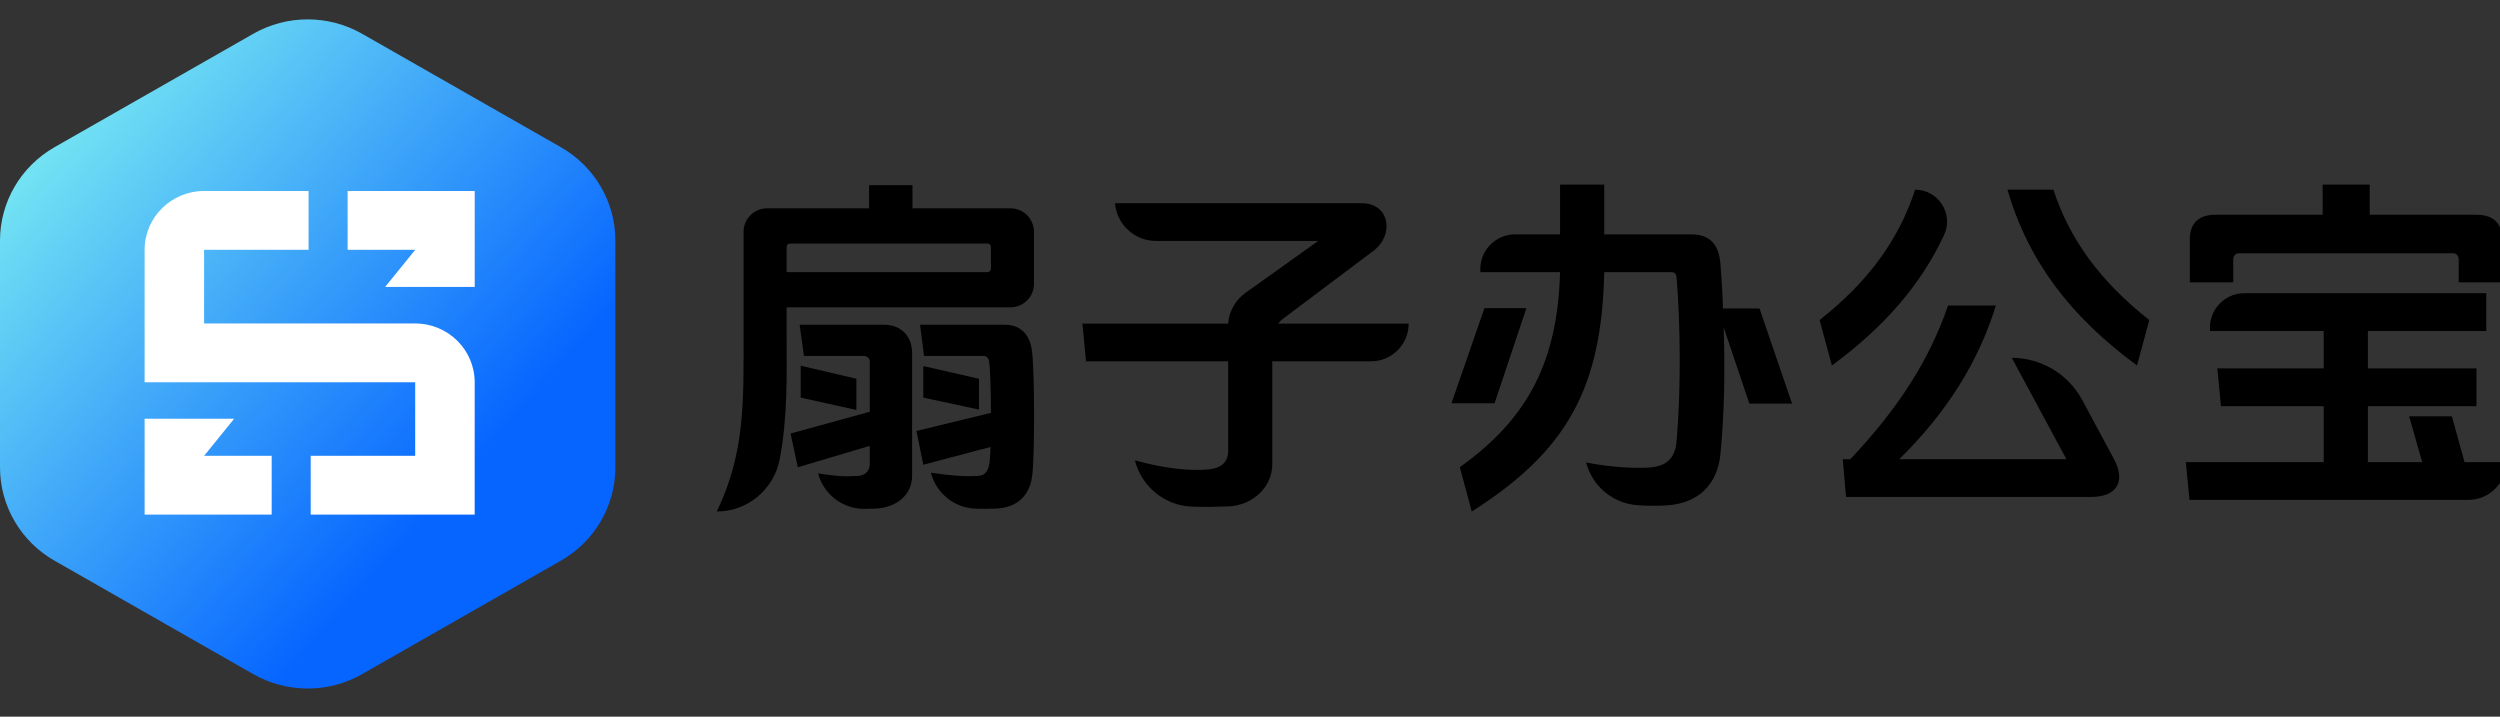 <svg width="150" height="43" viewBox="0 0 150 43" fill="none" xmlns="http://www.w3.org/2000/svg">
<rect x="0" y="0" width="150" height="43" fill="#333333" stroke="none"/>
<g clip-path="url(#clip0_2412_17691)">
<path fill-rule="evenodd" clip-rule="evenodd" d="M87.09 24.196L89.066 18.486H91.585L89.674 24.196H87.09ZM103.225 27.247C103.051 29.056 101.922 30.189 100.033 30.32C99.545 30.358 98.94 30.354 98.291 30.316C96.805 30.227 95.542 29.194 95.168 27.748C96.471 28.01 97.991 28.119 98.925 28.053C100.011 27.988 100.51 27.487 100.597 26.462C100.858 23.368 100.836 19.663 100.597 16.656C100.575 16.438 100.488 16.329 100.271 16.329H96.254C96.102 23.281 94.039 27.051 88.306 30.69L87.589 28.031C91.781 25.046 93.453 21.559 93.605 16.329H88.827C88.722 15.11 89.68 14.062 90.899 14.062H93.605V11.077H96.254V14.062H101.487C102.66 14.062 103.138 14.76 103.225 15.806C103.29 16.699 103.355 17.593 103.377 18.508H105.57L107.524 24.218H104.962L103.42 19.641C103.507 22.191 103.463 24.806 103.225 27.247Z" fill="black"/>
<path fill-rule="evenodd" clip-rule="evenodd" d="M109.914 21.928L109.176 19.204C112.129 16.873 113.931 14.366 114.909 11.381C116.304 11.381 117.237 12.836 116.644 14.104C115.222 17.142 113.009 19.654 109.914 21.928ZM123.986 27.551L120.707 21.471C122.472 21.471 124.096 22.443 124.934 24.002L126.831 27.529C127.569 28.902 127.004 29.817 125.463 29.817H110.761L110.566 27.551H111.022C113.975 24.413 115.756 21.58 116.885 18.333H119.751C118.709 21.71 116.798 24.762 113.953 27.551H123.986ZM128.959 19.204L128.22 21.928C124.247 19.008 121.706 15.696 120.446 11.381H123.204C124.181 14.366 126.006 16.873 128.959 19.204Z" fill="black"/>
<path fill-rule="evenodd" clip-rule="evenodd" d="M150.369 27.726C150.369 28.978 149.358 29.993 148.11 29.993H131.368L131.15 27.726H139.424V24.37H133.257L133.04 22.104H139.424V19.859H132.605C132.489 18.644 133.441 17.593 134.657 17.593H149.175V19.859H142.073V22.104H148.588V24.37H142.073V27.726H145.331L144.549 24.98H147.112L147.872 27.726H150.369ZM148.61 12.886C149.609 12.886 150.13 13.409 150.13 14.368V16.939H147.524V15.566C147.524 15.348 147.372 15.196 147.198 15.196H134.321C134.147 15.196 133.995 15.348 133.995 15.566V16.939H131.389V14.368C131.389 13.409 131.91 12.886 132.909 12.886H139.359V11.077H142.182V12.886H148.61Z" fill="black"/>
<path fill-rule="evenodd" clip-rule="evenodd" d="M60.628 12.499C61.407 12.499 62.039 13.132 62.039 13.913V17.025C62.039 17.806 61.407 18.439 60.628 18.439H47.196V20.049C47.196 22.325 47.285 24.901 46.786 27.539C46.44 29.363 44.86 30.689 43.008 30.689C44.722 27.143 44.614 24.01 44.614 20.049V13.913C44.614 13.132 45.245 12.499 46.024 12.499H52.144V11.106H54.748V12.499H60.628ZM59.239 16.329C59.37 16.329 59.457 16.242 59.457 16.111V14.828C59.457 14.697 59.37 14.61 59.239 14.61H47.413C47.283 14.61 47.196 14.697 47.196 14.828V16.329H59.239ZM47.869 28.035L47.435 26.011L52.187 24.706V21.703C52.187 21.507 52.035 21.355 51.818 21.355H48.238L47.977 19.484H53.033C54.118 19.484 54.726 20.224 54.726 21.181V28.557C54.726 29.623 53.879 30.45 52.534 30.515C52.293 30.524 52.084 30.53 51.893 30.532C50.581 30.552 49.425 29.675 49.084 28.405C50.299 28.579 50.516 28.6 51.471 28.557C51.926 28.535 52.187 28.231 52.187 27.839V26.751L47.869 28.035ZM48.042 23.857V21.942L51.384 22.726V24.597L48.042 23.857ZM59.348 21.703C59.326 21.507 59.218 21.355 59.001 21.355H55.442L55.203 19.484H60.281C61.344 19.484 61.843 20.202 61.93 21.159C62.082 22.53 62.082 27.469 61.93 28.557C61.8 29.623 61.127 30.45 59.782 30.515C59.335 30.531 58.93 30.533 58.537 30.52C57.264 30.478 56.173 29.598 55.854 28.361C57.069 28.535 57.699 28.6 58.675 28.557C59.109 28.535 59.283 28.253 59.348 27.883C59.391 27.709 59.413 27.317 59.435 26.816L55.398 27.883L54.986 25.859L59.457 24.771C59.457 23.444 59.413 22.138 59.348 21.703ZM55.398 23.857V21.964L58.74 22.726V24.575L55.398 23.857Z" fill="black"/>
<path fill-rule="evenodd" clip-rule="evenodd" d="M84.519 19.418C84.519 20.667 83.508 21.68 82.262 21.68H76.338V27.838C76.338 29.231 75.166 30.319 73.712 30.384C72.947 30.413 72.23 30.425 71.504 30.397C69.881 30.334 68.496 29.198 68.092 27.62C69.806 28.099 71.368 28.273 72.519 28.165C73.234 28.099 73.691 27.751 73.691 27.055V21.68H65.162L64.945 19.418H73.691C73.734 18.677 74.146 17.981 74.732 17.568L79.094 14.457H69.359C68.077 14.457 67.009 13.474 66.898 12.193H81.698C83.39 12.193 83.672 14.086 82.414 15.044L76.967 19.135C76.859 19.221 76.772 19.309 76.685 19.418H84.519Z" fill="black"/>
<path d="M15.194 2.028L3.268 8.834C1.246 9.989 0 12.122 0 14.431V28.043C0 30.351 1.246 32.484 3.268 33.639L15.193 40.445C17.215 41.6 19.706 41.6 21.729 40.445L33.654 33.639C35.676 32.484 36.922 30.352 36.922 28.043V14.431C36.922 12.122 35.676 9.989 33.654 8.834L21.729 2.028C19.707 0.874 17.215 0.874 15.193 2.028H15.194Z" fill="url(#paint0_linear_2412_17691)"/>
<path fill-rule="evenodd" clip-rule="evenodd" d="M16.301 27.348V30.878H8.676V25.123H14.05L12.246 27.349H16.301V27.348Z" fill="white"/>
<path fill-rule="evenodd" clip-rule="evenodd" d="M28.483 11.46V17.215H23.108L24.913 14.989H20.857V11.46H28.483Z" fill="white"/>
<path fill-rule="evenodd" clip-rule="evenodd" d="M28.481 22.94V30.878H18.642V27.349H24.911V22.936H8.676V14.992C8.676 13.04 10.276 11.459 12.249 11.459H18.514V14.988H12.246V19.408H24.907C26.881 19.408 28.481 20.989 28.481 22.94Z" fill="white"/>
</g>
<defs>
<linearGradient id="paint0_linear_2412_17691" x1="26.363" y1="30.173" x2="2.73" y2="9.199" gradientUnits="userSpaceOnUse">
<stop stop-color="#0665FF"/>
<stop offset="1" stop-color="#72E2F3"/>
</linearGradient>
<clipPath id="clip0_2412_17691">
<rect width="150" height="43" fill="white"/>
</clipPath>
</defs>
</svg>

